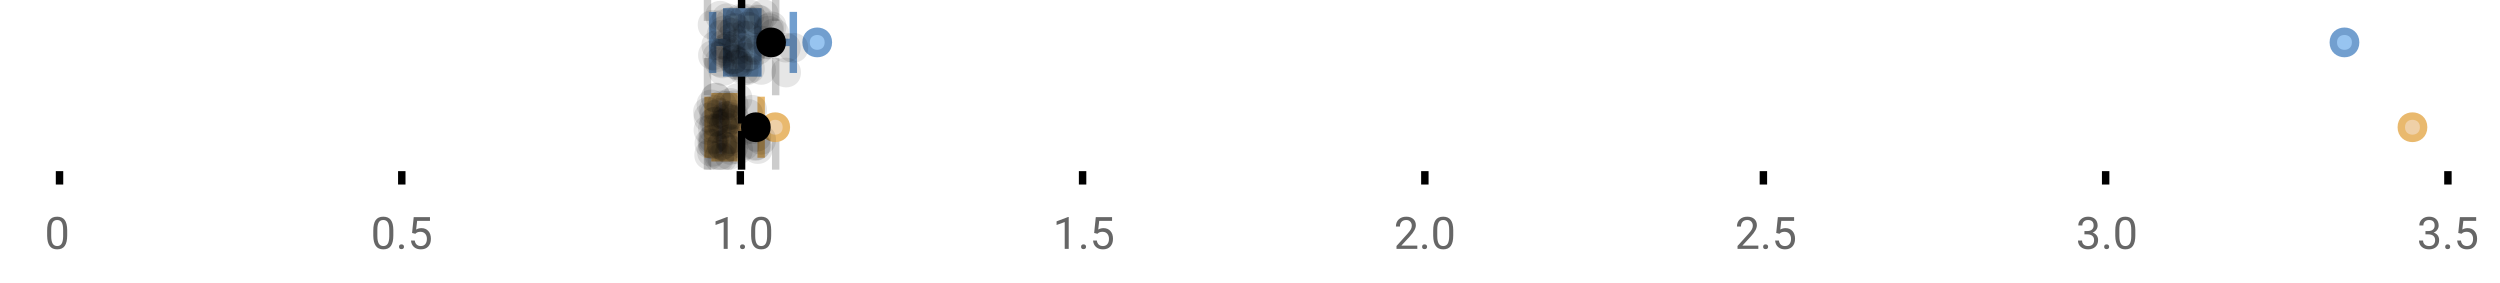 <?xml version="1.0" encoding="UTF-8"?>
<svg xmlns="http://www.w3.org/2000/svg" xmlns:xlink="http://www.w3.org/1999/xlink" width="672pt" height="76pt" viewBox="0 0 672 76" version="1.1">
<defs>
<clipPath id="clip1">
  <path d="M 198 0 L 201 0 L 201 45.602 L 198 45.602 Z M 198 0 "/>
</clipPath>
<clipPath id="clip2">
  <path d="M 189 0 L 192 0 L 192 45.602 L 189 45.602 Z M 189 0 "/>
</clipPath>
<clipPath id="clip3">
  <path d="M 207 0 L 210 0 L 210 45.602 L 207 45.602 Z M 207 0 "/>
</clipPath>
<clipPath id="clip4">
  <path d="M 598 0 L 657.684 0 L 657.684 43 L 598 43 Z M 598 0 "/>
</clipPath>
<clipPath id="clip5">
  <path d="M 177 2 L 240 2 L 240 45.602 L 177 45.602 Z M 177 2 "/>
</clipPath>
<clipPath id="clip6">
  <path d="M 617 2 L 657.684 2 L 657.684 45.602 L 617 45.602 Z M 617 2 "/>
</clipPath>
<clipPath id="clip7">
  <path d="M 171 2 L 235 2 L 235 45.602 L 171 45.602 Z M 171 2 "/>
</clipPath>
<clipPath id="clip8">
  <path d="M 186 37 L 195 37 L 195 45.602 L 186 45.602 Z M 186 37 "/>
</clipPath>
<clipPath id="clip9">
  <path d="M 189 38 L 198 38 L 198 45.602 L 189 45.602 Z M 189 38 "/>
</clipPath>
<clipPath id="clip10">
  <path d="M 189 37 L 198 37 L 198 45.602 L 189 45.602 Z M 189 37 "/>
</clipPath>
<clipPath id="clip11">
  <path d="M 190 38 L 199 38 L 199 45.602 L 190 45.602 Z M 190 38 "/>
</clipPath>
<clipPath id="clip12">
  <path d="M 191 37 L 200 37 L 200 45.602 L 191 45.602 Z M 191 37 "/>
</clipPath>
</defs>
<g id="surface1241636">
<rect x="0" y="0" width="672" height="76" style="fill:rgb(100%,100%,100%);fill-opacity:1;stroke:none;"/>
<path style="fill:none;stroke-width:1;stroke-linecap:butt;stroke-linejoin:miter;stroke:rgb(0%,0%,0%);stroke-opacity:1;stroke-miterlimit:10;" d="M 8 23 L 8 24.801 " transform="matrix(2,0,0,2,0,0)"/>
<path style="fill:none;stroke-width:1;stroke-linecap:butt;stroke-linejoin:miter;stroke:rgb(0%,0%,0%);stroke-opacity:1;stroke-miterlimit:10;" d="M 54 23 L 54 24.801 " transform="matrix(2,0,0,2,0,0)"/>
<path style="fill:none;stroke-width:1;stroke-linecap:butt;stroke-linejoin:miter;stroke:rgb(0%,0%,0%);stroke-opacity:1;stroke-miterlimit:10;" d="M 99.5 23 L 99.5 24.801 " transform="matrix(2,0,0,2,0,0)"/>
<path style="fill:none;stroke-width:1;stroke-linecap:butt;stroke-linejoin:miter;stroke:rgb(0%,0%,0%);stroke-opacity:1;stroke-miterlimit:10;" d="M 145.5 23 L 145.5 24.801 " transform="matrix(2,0,0,2,0,0)"/>
<path style="fill:none;stroke-width:1;stroke-linecap:butt;stroke-linejoin:miter;stroke:rgb(0%,0%,0%);stroke-opacity:1;stroke-miterlimit:10;" d="M 191.5 23 L 191.5 24.801 " transform="matrix(2,0,0,2,0,0)"/>
<path style="fill:none;stroke-width:1;stroke-linecap:butt;stroke-linejoin:miter;stroke:rgb(0%,0%,0%);stroke-opacity:1;stroke-miterlimit:10;" d="M 237 23 L 237 24.801 " transform="matrix(2,0,0,2,0,0)"/>
<path style="fill:none;stroke-width:1;stroke-linecap:butt;stroke-linejoin:miter;stroke:rgb(0%,0%,0%);stroke-opacity:1;stroke-miterlimit:10;" d="M 283 23 L 283 24.801 " transform="matrix(2,0,0,2,0,0)"/>
<path style="fill:none;stroke-width:1;stroke-linecap:butt;stroke-linejoin:miter;stroke:rgb(0%,0%,0%);stroke-opacity:1;stroke-miterlimit:10;" d="M 329 23 L 329 24.801 " transform="matrix(2,0,0,2,0,0)"/>
<path style=" stroke:none;fill-rule:nonzero;fill:rgb(40%,40%,40%);fill-opacity:1;" d="M 18.062 63.262 C 18.062 64.535 17.844 65.48 17.406 66.105 C 16.977 66.723 16.301 67.027 15.375 67.027 C 14.469 67.027 13.797 66.727 13.359 66.121 C 12.922 65.52 12.691 64.613 12.672 63.402 L 12.672 61.965 C 12.672 60.707 12.883 59.773 13.312 59.168 C 13.75 58.555 14.43 58.246 15.359 58.246 C 16.273 58.246 16.953 58.543 17.391 59.137 C 17.828 59.723 18.051 60.629 18.062 61.855 Z M 16.969 61.777 C 16.969 60.863 16.836 60.195 16.578 59.777 C 16.328 59.352 15.922 59.137 15.359 59.137 C 14.805 59.137 14.398 59.352 14.141 59.777 C 13.891 60.195 13.766 60.836 13.766 61.699 L 13.766 63.434 C 13.766 64.352 13.895 65.035 14.156 65.48 C 14.426 65.918 14.832 66.137 15.375 66.137 C 15.906 66.137 16.301 65.93 16.562 65.512 C 16.82 65.098 16.957 64.445 16.969 63.559 Z M 12 55.77 "/>
<path style=" stroke:none;fill-rule:nonzero;fill:rgb(40%,40%,40%);fill-opacity:1;" d="M 105.73 63.262 C 105.73 64.535 105.512 65.48 105.074 66.105 C 104.645 66.723 103.969 67.027 103.043 67.027 C 102.137 67.027 101.465 66.727 101.027 66.121 C 100.59 65.52 100.359 64.613 100.34 63.402 L 100.34 61.965 C 100.34 60.707 100.551 59.773 100.98 59.168 C 101.418 58.555 102.098 58.246 103.027 58.246 C 103.941 58.246 104.621 58.543 105.059 59.137 C 105.496 59.723 105.719 60.629 105.73 61.855 Z M 104.637 61.777 C 104.637 60.863 104.504 60.195 104.246 59.777 C 103.996 59.352 103.59 59.137 103.027 59.137 C 102.473 59.137 102.066 59.352 101.809 59.777 C 101.559 60.195 101.434 60.836 101.434 61.699 L 101.434 63.434 C 101.434 64.352 101.562 65.035 101.824 65.48 C 102.094 65.918 102.5 66.137 103.043 66.137 C 103.574 66.137 103.969 65.93 104.23 65.512 C 104.488 65.098 104.625 64.445 104.637 63.559 Z M 107.25 66.34 C 107.25 66.152 107.301 65.996 107.406 65.871 C 107.52 65.746 107.688 65.684 107.906 65.684 C 108.133 65.684 108.305 65.746 108.422 65.871 C 108.535 65.996 108.594 66.152 108.594 66.34 C 108.594 66.52 108.535 66.668 108.422 66.793 C 108.305 66.906 108.133 66.965 107.906 66.965 C 107.688 66.965 107.52 66.906 107.406 66.793 C 107.301 66.668 107.25 66.52 107.25 66.34 Z M 110.766 62.621 L 111.203 58.371 L 115.578 58.371 L 115.578 59.371 L 112.125 59.371 L 111.859 61.699 C 112.285 61.449 112.766 61.324 113.297 61.324 C 114.066 61.324 114.68 61.586 115.141 62.105 C 115.598 62.617 115.828 63.309 115.828 64.184 C 115.828 65.059 115.586 65.754 115.109 66.262 C 114.641 66.773 113.977 67.027 113.125 67.027 C 112.375 67.027 111.758 66.82 111.281 66.402 C 110.801 65.977 110.531 65.395 110.469 64.652 L 111.484 64.652 C 111.555 65.145 111.734 65.512 112.016 65.762 C 112.297 66.012 112.664 66.137 113.125 66.137 C 113.625 66.137 114.02 65.965 114.312 65.621 C 114.602 65.277 114.75 64.805 114.75 64.199 C 114.75 63.629 114.594 63.168 114.281 62.824 C 113.969 62.48 113.551 62.309 113.031 62.309 C 112.562 62.309 112.191 62.41 111.922 62.605 L 111.641 62.84 Z M 99.668 55.77 "/>
<path style=" stroke:none;fill-rule:nonzero;fill:rgb(40%,40%,40%);fill-opacity:1;" d="M 195.602 66.902 L 194.523 66.902 L 194.523 59.684 L 192.336 60.48 L 192.336 59.496 L 195.445 58.324 L 195.602 58.324 Z M 198.918 66.34 C 198.918 66.152 198.969 65.996 199.074 65.871 C 199.188 65.746 199.355 65.684 199.574 65.684 C 199.801 65.684 199.973 65.746 200.09 65.871 C 200.203 65.996 200.262 66.152 200.262 66.34 C 200.262 66.52 200.203 66.668 200.09 66.793 C 199.973 66.906 199.801 66.965 199.574 66.965 C 199.355 66.965 199.188 66.906 199.074 66.793 C 198.969 66.668 198.918 66.52 198.918 66.34 Z M 207.297 63.262 C 207.297 64.535 207.078 65.48 206.641 66.105 C 206.211 66.723 205.535 67.027 204.609 67.027 C 203.703 67.027 203.031 66.727 202.594 66.121 C 202.156 65.52 201.926 64.613 201.906 63.402 L 201.906 61.965 C 201.906 60.707 202.117 59.773 202.547 59.168 C 202.984 58.555 203.664 58.246 204.594 58.246 C 205.508 58.246 206.188 58.543 206.625 59.137 C 207.062 59.723 207.285 60.629 207.297 61.855 Z M 206.203 61.777 C 206.203 60.863 206.07 60.195 205.812 59.777 C 205.562 59.352 205.156 59.137 204.594 59.137 C 204.039 59.137 203.633 59.352 203.375 59.777 C 203.125 60.195 203 60.836 203 61.699 L 203 63.434 C 203 64.352 203.129 65.035 203.391 65.48 C 203.66 65.918 204.066 66.137 204.609 66.137 C 205.141 66.137 205.535 65.93 205.797 65.512 C 206.055 65.098 206.191 64.445 206.203 63.559 Z M 191.336 55.77 "/>
<path style=" stroke:none;fill-rule:nonzero;fill:rgb(40%,40%,40%);fill-opacity:1;" d="M 287.273 66.902 L 286.195 66.902 L 286.195 59.684 L 284.008 60.48 L 284.008 59.496 L 287.117 58.324 L 287.273 58.324 Z M 290.59 66.34 C 290.59 66.152 290.641 65.996 290.746 65.871 C 290.859 65.746 291.027 65.684 291.246 65.684 C 291.473 65.684 291.645 65.746 291.762 65.871 C 291.875 65.996 291.934 66.152 291.934 66.34 C 291.934 66.52 291.875 66.668 291.762 66.793 C 291.645 66.906 291.473 66.965 291.246 66.965 C 291.027 66.965 290.859 66.906 290.746 66.793 C 290.641 66.668 290.59 66.52 290.59 66.34 Z M 294.109 62.621 L 294.547 58.371 L 298.922 58.371 L 298.922 59.371 L 295.469 59.371 L 295.203 61.699 C 295.629 61.449 296.109 61.324 296.641 61.324 C 297.41 61.324 298.023 61.586 298.484 62.105 C 298.941 62.617 299.172 63.309 299.172 64.184 C 299.172 65.059 298.93 65.754 298.453 66.262 C 297.984 66.773 297.32 67.027 296.469 67.027 C 295.719 67.027 295.102 66.82 294.625 66.402 C 294.145 65.977 293.875 65.395 293.812 64.652 L 294.828 64.652 C 294.898 65.145 295.078 65.512 295.359 65.762 C 295.641 66.012 296.008 66.137 296.469 66.137 C 296.969 66.137 297.363 65.965 297.656 65.621 C 297.945 65.277 298.094 64.805 298.094 64.199 C 298.094 63.629 297.938 63.168 297.625 62.824 C 297.312 62.48 296.895 62.309 296.375 62.309 C 295.906 62.309 295.535 62.41 295.266 62.605 L 294.984 62.84 Z M 283.008 55.77 "/>
<path style=" stroke:none;fill-rule:nonzero;fill:rgb(40%,40%,40%);fill-opacity:1;" d="M 380.973 66.902 L 375.379 66.902 L 375.379 66.121 L 378.332 62.84 C 378.77 62.34 379.07 61.941 379.238 61.637 C 379.402 61.324 379.488 61.004 379.488 60.668 C 379.488 60.223 379.352 59.855 379.082 59.574 C 378.82 59.285 378.461 59.137 378.004 59.137 C 377.473 59.137 377.055 59.293 376.754 59.605 C 376.449 59.91 376.301 60.336 376.301 60.887 L 375.223 60.887 C 375.223 60.098 375.473 59.461 375.973 58.98 C 376.48 58.492 377.16 58.246 378.004 58.246 C 378.805 58.246 379.434 58.457 379.895 58.871 C 380.352 59.289 380.582 59.848 380.582 60.543 C 380.582 61.379 380.043 62.379 378.973 63.543 L 376.691 66.012 L 380.973 66.012 Z M 382.258 66.34 C 382.258 66.152 382.309 65.996 382.414 65.871 C 382.527 65.746 382.695 65.684 382.914 65.684 C 383.141 65.684 383.312 65.746 383.43 65.871 C 383.543 65.996 383.602 66.152 383.602 66.34 C 383.602 66.52 383.543 66.668 383.43 66.793 C 383.312 66.906 383.141 66.965 382.914 66.965 C 382.695 66.965 382.527 66.906 382.414 66.793 C 382.309 66.668 382.258 66.52 382.258 66.34 Z M 390.633 63.262 C 390.633 64.535 390.414 65.48 389.977 66.105 C 389.547 66.723 388.871 67.027 387.945 67.027 C 387.039 67.027 386.367 66.727 385.93 66.121 C 385.492 65.52 385.262 64.613 385.242 63.402 L 385.242 61.965 C 385.242 60.707 385.453 59.773 385.883 59.168 C 386.32 58.555 387 58.246 387.93 58.246 C 388.844 58.246 389.523 58.543 389.961 59.137 C 390.398 59.723 390.621 60.629 390.633 61.855 Z M 389.539 61.777 C 389.539 60.863 389.406 60.195 389.148 59.777 C 388.898 59.352 388.492 59.137 387.93 59.137 C 387.375 59.137 386.969 59.352 386.711 59.777 C 386.461 60.195 386.336 60.836 386.336 61.699 L 386.336 63.434 C 386.336 64.352 386.465 65.035 386.727 65.48 C 386.996 65.918 387.402 66.137 387.945 66.137 C 388.477 66.137 388.871 65.93 389.133 65.512 C 389.391 65.098 389.527 64.445 389.539 63.559 Z M 374.676 55.77 "/>
<path style=" stroke:none;fill-rule:nonzero;fill:rgb(40%,40%,40%);fill-opacity:1;" d="M 472.641 66.902 L 467.047 66.902 L 467.047 66.121 L 470 62.84 C 470.438 62.34 470.738 61.941 470.906 61.637 C 471.07 61.324 471.156 61.004 471.156 60.668 C 471.156 60.223 471.02 59.855 470.75 59.574 C 470.488 59.285 470.129 59.137 469.672 59.137 C 469.141 59.137 468.723 59.293 468.422 59.605 C 468.117 59.91 467.969 60.336 467.969 60.887 L 466.891 60.887 C 466.891 60.098 467.141 59.461 467.641 58.98 C 468.148 58.492 468.828 58.246 469.672 58.246 C 470.473 58.246 471.102 58.457 471.562 58.871 C 472.02 59.289 472.25 59.848 472.25 60.543 C 472.25 61.379 471.711 62.379 470.641 63.543 L 468.359 66.012 L 472.641 66.012 Z M 473.926 66.34 C 473.926 66.152 473.977 65.996 474.082 65.871 C 474.195 65.746 474.363 65.684 474.582 65.684 C 474.809 65.684 474.98 65.746 475.098 65.871 C 475.211 65.996 475.27 66.152 475.27 66.34 C 475.27 66.52 475.211 66.668 475.098 66.793 C 474.98 66.906 474.809 66.965 474.582 66.965 C 474.363 66.965 474.195 66.906 474.082 66.793 C 473.977 66.668 473.926 66.52 473.926 66.34 Z M 477.445 62.621 L 477.883 58.371 L 482.258 58.371 L 482.258 59.371 L 478.805 59.371 L 478.539 61.699 C 478.965 61.449 479.445 61.324 479.977 61.324 C 480.746 61.324 481.359 61.586 481.82 62.105 C 482.277 62.617 482.508 63.309 482.508 64.184 C 482.508 65.059 482.266 65.754 481.789 66.262 C 481.32 66.773 480.656 67.027 479.805 67.027 C 479.055 67.027 478.438 66.82 477.961 66.402 C 477.48 65.977 477.211 65.395 477.148 64.652 L 478.164 64.652 C 478.234 65.145 478.414 65.512 478.695 65.762 C 478.977 66.012 479.344 66.137 479.805 66.137 C 480.305 66.137 480.699 65.965 480.992 65.621 C 481.281 65.277 481.43 64.805 481.43 64.199 C 481.43 63.629 481.273 63.168 480.961 62.824 C 480.648 62.48 480.23 62.309 479.711 62.309 C 479.242 62.309 478.871 62.41 478.602 62.605 L 478.32 62.84 Z M 466.344 55.77 "/>
<path style=" stroke:none;fill-rule:nonzero;fill:rgb(40%,40%,40%);fill-opacity:1;" d="M 560.297 62.105 L 561.109 62.105 C 561.629 62.098 562.035 61.961 562.328 61.699 C 562.617 61.441 562.766 61.086 562.766 60.637 C 562.766 59.637 562.266 59.137 561.266 59.137 C 560.797 59.137 560.422 59.273 560.141 59.543 C 559.867 59.816 559.734 60.168 559.734 60.605 L 558.641 60.605 C 558.641 59.93 558.883 59.367 559.375 58.918 C 559.875 58.473 560.504 58.246 561.266 58.246 C 562.066 58.246 562.695 58.461 563.156 58.887 C 563.613 59.316 563.844 59.91 563.844 60.668 C 563.844 61.043 563.723 61.402 563.484 61.746 C 563.242 62.09 562.914 62.352 562.5 62.527 C 562.969 62.676 563.328 62.918 563.578 63.262 C 563.836 63.605 563.969 64.027 563.969 64.527 C 563.969 65.289 563.719 65.898 563.219 66.355 C 562.719 66.805 562.066 67.027 561.266 67.027 C 560.473 67.027 559.82 66.809 559.312 66.371 C 558.812 65.934 558.562 65.363 558.562 64.652 L 559.656 64.652 C 559.656 65.102 559.801 65.461 560.094 65.73 C 560.383 66.004 560.781 66.137 561.281 66.137 C 561.801 66.137 562.195 66.004 562.469 65.73 C 562.75 65.449 562.891 65.055 562.891 64.543 C 562.891 64.055 562.738 63.68 562.438 63.418 C 562.133 63.148 561.691 63.008 561.109 62.996 L 560.297 62.996 Z M 565.598 66.34 C 565.598 66.152 565.648 65.996 565.754 65.871 C 565.867 65.746 566.035 65.684 566.254 65.684 C 566.48 65.684 566.652 65.746 566.77 65.871 C 566.883 65.996 566.941 66.152 566.941 66.34 C 566.941 66.52 566.883 66.668 566.77 66.793 C 566.652 66.906 566.48 66.965 566.254 66.965 C 566.035 66.965 565.867 66.906 565.754 66.793 C 565.648 66.668 565.598 66.52 565.598 66.34 Z M 573.977 63.262 C 573.977 64.535 573.758 65.48 573.32 66.105 C 572.891 66.723 572.215 67.027 571.289 67.027 C 570.383 67.027 569.711 66.727 569.273 66.121 C 568.836 65.52 568.605 64.613 568.586 63.402 L 568.586 61.965 C 568.586 60.707 568.797 59.773 569.227 59.168 C 569.664 58.555 570.344 58.246 571.273 58.246 C 572.188 58.246 572.867 58.543 573.305 59.137 C 573.742 59.723 573.965 60.629 573.977 61.855 Z M 572.883 61.777 C 572.883 60.863 572.75 60.195 572.492 59.777 C 572.242 59.352 571.836 59.137 571.273 59.137 C 570.719 59.137 570.312 59.352 570.055 59.777 C 569.805 60.195 569.68 60.836 569.68 61.699 L 569.68 63.434 C 569.68 64.352 569.809 65.035 570.07 65.48 C 570.34 65.918 570.746 66.137 571.289 66.137 C 571.82 66.137 572.215 65.93 572.477 65.512 C 572.734 65.098 572.871 64.445 572.883 63.559 Z M 558.016 55.77 "/>
<path style=" stroke:none;fill-rule:nonzero;fill:rgb(40%,40%,40%);fill-opacity:1;" d="M 651.965 62.105 L 652.777 62.105 C 653.297 62.098 653.703 61.961 653.996 61.699 C 654.285 61.441 654.434 61.086 654.434 60.637 C 654.434 59.637 653.934 59.137 652.934 59.137 C 652.465 59.137 652.09 59.273 651.809 59.543 C 651.535 59.816 651.402 60.168 651.402 60.605 L 650.309 60.605 C 650.309 59.93 650.551 59.367 651.043 58.918 C 651.543 58.473 652.172 58.246 652.934 58.246 C 653.734 58.246 654.363 58.461 654.824 58.887 C 655.281 59.316 655.512 59.91 655.512 60.668 C 655.512 61.043 655.391 61.402 655.152 61.746 C 654.91 62.09 654.582 62.352 654.168 62.527 C 654.637 62.676 654.996 62.918 655.246 63.262 C 655.504 63.605 655.637 64.027 655.637 64.527 C 655.637 65.289 655.387 65.898 654.887 66.355 C 654.387 66.805 653.734 67.027 652.934 67.027 C 652.141 67.027 651.488 66.809 650.98 66.371 C 650.48 65.934 650.23 65.363 650.23 64.652 L 651.324 64.652 C 651.324 65.102 651.469 65.461 651.762 65.73 C 652.051 66.004 652.449 66.137 652.949 66.137 C 653.469 66.137 653.863 66.004 654.137 65.73 C 654.418 65.449 654.559 65.055 654.559 64.543 C 654.559 64.055 654.406 63.68 654.105 63.418 C 653.801 63.148 653.359 63.008 652.777 62.996 L 651.965 62.996 Z M 657.266 66.34 C 657.266 66.152 657.316 65.996 657.422 65.871 C 657.535 65.746 657.703 65.684 657.922 65.684 C 658.148 65.684 658.32 65.746 658.438 65.871 C 658.551 65.996 658.609 66.152 658.609 66.34 C 658.609 66.52 658.551 66.668 658.438 66.793 C 658.32 66.906 658.148 66.965 657.922 66.965 C 657.703 66.965 657.535 66.906 657.422 66.793 C 657.316 66.668 657.266 66.52 657.266 66.34 Z M 660.781 62.621 L 661.219 58.371 L 665.594 58.371 L 665.594 59.371 L 662.141 59.371 L 661.875 61.699 C 662.301 61.449 662.781 61.324 663.312 61.324 C 664.082 61.324 664.695 61.586 665.156 62.105 C 665.613 62.617 665.844 63.309 665.844 64.184 C 665.844 65.059 665.602 65.754 665.125 66.262 C 664.656 66.773 663.992 67.027 663.141 67.027 C 662.391 67.027 661.773 66.82 661.297 66.402 C 660.816 65.977 660.547 65.395 660.484 64.652 L 661.5 64.652 C 661.57 65.145 661.75 65.512 662.031 65.762 C 662.312 66.012 662.68 66.137 663.141 66.137 C 663.641 66.137 664.035 65.965 664.328 65.621 C 664.617 65.277 664.766 64.805 664.766 64.199 C 664.766 63.629 664.609 63.168 664.297 62.824 C 663.984 62.48 663.566 62.309 663.047 62.309 C 662.578 62.309 662.207 62.41 661.938 62.605 L 661.656 62.84 Z M 649.684 55.77 "/>
<g clip-path="url(#clip1)" clip-rule="nonzero">
<path style="fill:none;stroke-width:1;stroke-linecap:butt;stroke-linejoin:miter;stroke:rgb(0%,0%,0%);stroke-opacity:1;stroke-miterlimit:10;" d="M -0.001 -0.001 L 22.8 -0.001 " transform="matrix(0,-2,2,0,199.338,45.6)"/>
</g>
<g clip-path="url(#clip2)" clip-rule="nonzero">
<path style="fill:none;stroke-width:1;stroke-linecap:butt;stroke-linejoin:miter;stroke:rgb(80%,80%,80%);stroke-opacity:1;stroke-dasharray:5,5;stroke-miterlimit:10;" d="M -0.001 0 L 22.8 0 " transform="matrix(0,-2,2,0,190.171,45.6)"/>
</g>
<g clip-path="url(#clip3)" clip-rule="nonzero">
<path style="fill:none;stroke-width:1;stroke-linecap:butt;stroke-linejoin:miter;stroke:rgb(80%,80%,80%);stroke-opacity:1;stroke-dasharray:5,5;stroke-miterlimit:10;" d="M -0.001 -0 L 22.8 -0 " transform="matrix(0,-2,2,0,208.505,45.6)"/>
</g>
<path style=" stroke:none;fill-rule:nonzero;fill:rgb(59.216%,76.863%,94.118%);fill-opacity:1;" d="M 195.336 3.191 L 203.727 3.191 L 203.727 19.605 L 195.336 19.605 Z M 195.336 3.191 "/>
<path style="fill:none;stroke-width:1;stroke-linecap:butt;stroke-linejoin:miter;stroke:rgb(44.706%,62.353%,81.176%);stroke-opacity:1;stroke-miterlimit:10;" d="M 99.668 1.596 L 99.668 9.805 Z M 99.668 1.596 " transform="matrix(2,0,0,2,0,0)"/>
<path style="fill:none;stroke-width:1;stroke-linecap:butt;stroke-linejoin:miter;stroke:rgb(44.706%,62.353%,81.176%);stroke-opacity:1;stroke-miterlimit:10;" d="M 97.668 1.596 L 101.863 1.596 L 101.863 9.803 L 97.668 9.803 Z M 97.668 1.596 " transform="matrix(2,0,0,2,0,0)"/>
<path style="fill:none;stroke-width:1;stroke-linecap:butt;stroke-linejoin:miter;stroke:rgb(44.706%,62.353%,81.176%);stroke-opacity:1;stroke-miterlimit:10;" d="M 95.775 1.596 L 95.775 9.805 M 95.775 5.699 L 97.668 5.699 M 106.623 1.596 L 106.623 9.805 M 106.623 5.699 L 101.861 5.699 Z M 106.623 5.699 " transform="matrix(2,0,0,2,0,0)"/>
<path style="fill-rule:nonzero;fill:rgb(59.216%,76.863%,94.118%);fill-opacity:1;stroke-width:1;stroke-linecap:butt;stroke-linejoin:miter;stroke:rgb(44.706%,62.353%,81.176%);stroke-opacity:1;stroke-miterlimit:10;" d="M 111.334 5.699 C 111.334 7.699 108.334 7.699 108.334 5.699 C 108.334 3.699 111.334 3.699 111.334 5.699 Z M 111.334 5.699 " transform="matrix(2,0,0,2,0,0)"/>
<path style=" stroke:none;fill-rule:nonzero;fill:rgb(59.216%,76.863%,94.118%);fill-opacity:1;" d="M 633.191 11.398 C 633.191 15.398 627.191 15.398 627.191 11.398 C 627.191 7.398 633.191 7.398 633.191 11.398 Z M 633.191 11.398 "/>
<g clip-path="url(#clip4)" clip-rule="nonzero">
<path style="fill:none;stroke-width:1;stroke-linecap:butt;stroke-linejoin:miter;stroke:rgb(44.706%,62.353%,81.176%);stroke-opacity:1;stroke-miterlimit:10;" d="M 316.596 5.699 C 316.596 7.699 313.596 7.699 313.596 5.699 C 313.596 3.699 316.596 3.699 316.596 5.699 Z M 316.596 5.699 " transform="matrix(2,0,0,2,0,0)"/>
</g>
<path style="fill-rule:nonzero;fill:rgb(0%,0%,0%);fill-opacity:1;stroke-width:1;stroke-linecap:butt;stroke-linejoin:miter;stroke:rgb(0%,0%,0%);stroke-opacity:1;stroke-miterlimit:10;" d="M 105.131 5.699 C 105.131 7.699 102.131 7.699 102.131 5.699 C 102.131 3.699 105.131 3.699 105.131 5.699 Z M 105.131 5.699 " transform="matrix(2,0,0,2,0,0)"/>
<path style=" stroke:none;fill-rule:nonzero;fill:rgb(0%,0%,0%);fill-opacity:0.098;" d="M 195.551 6.66 C 195.551 11.996 187.551 11.996 187.551 6.66 C 187.551 1.328 195.551 1.328 195.551 6.66 Z M 195.551 6.66 "/>
<path style=" stroke:none;fill-rule:nonzero;fill:rgb(0%,0%,0%);fill-opacity:0.098;" d="M 195.645 14.836 C 195.645 20.172 187.645 20.172 187.645 14.836 C 187.645 9.504 195.645 9.504 195.645 14.836 Z M 195.645 14.836 "/>
<path style=" stroke:none;fill-rule:nonzero;fill:rgb(0%,0%,0%);fill-opacity:0.098;" d="M 196.551 12.168 C 196.551 17.5 188.551 17.5 188.551 12.168 C 188.551 6.836 196.551 6.836 196.551 12.168 Z M 196.551 12.168 "/>
<path style=" stroke:none;fill-rule:nonzero;fill:rgb(0%,0%,0%);fill-opacity:0.098;" d="M 196.832 15.32 C 196.832 20.652 188.832 20.652 188.832 15.32 C 188.832 9.988 196.832 9.988 196.832 15.32 Z M 196.832 15.32 "/>
<path style=" stroke:none;fill-rule:nonzero;fill:rgb(0%,0%,0%);fill-opacity:0.098;" d="M 197.41 16.645 C 197.41 21.977 189.41 21.977 189.41 16.645 C 189.41 11.312 197.41 11.312 197.41 16.645 Z M 197.41 16.645 "/>
<path style=" stroke:none;fill-rule:nonzero;fill:rgb(0%,0%,0%);fill-opacity:0.098;" d="M 197.566 4.234 C 197.566 9.566 189.566 9.566 189.566 4.234 C 189.566 -1.102 197.566 -1.102 197.566 4.234 Z M 197.566 4.234 "/>
<path style=" stroke:none;fill-rule:nonzero;fill:rgb(0%,0%,0%);fill-opacity:0.098;" d="M 197.957 9.348 C 197.957 14.684 189.957 14.684 189.957 9.348 C 189.957 4.016 197.957 4.016 197.957 9.348 Z M 197.957 9.348 "/>
<path style=" stroke:none;fill-rule:nonzero;fill:rgb(0%,0%,0%);fill-opacity:0.098;" d="M 198.148 17.043 C 198.148 22.379 190.148 22.379 190.148 17.043 C 190.148 11.711 198.148 11.711 198.148 17.043 Z M 198.148 17.043 "/>
<path style=" stroke:none;fill-rule:nonzero;fill:rgb(0%,0%,0%);fill-opacity:0.098;" d="M 198.438 19.062 C 198.438 24.395 190.438 24.395 190.438 19.062 C 190.438 13.727 198.438 13.727 198.438 19.062 Z M 198.438 19.062 "/>
<path style=" stroke:none;fill-rule:nonzero;fill:rgb(0%,0%,0%);fill-opacity:0.098;" d="M 198.605 12.004 C 198.605 17.336 190.605 17.336 190.605 12.004 C 190.605 6.672 198.605 6.672 198.605 12.004 Z M 198.605 12.004 "/>
<path style=" stroke:none;fill-rule:nonzero;fill:rgb(0%,0%,0%);fill-opacity:0.098;" d="M 198.617 6.465 C 198.617 11.797 190.617 11.797 190.617 6.465 C 190.617 1.129 198.617 1.129 198.617 6.465 Z M 198.617 6.465 "/>
<path style=" stroke:none;fill-rule:nonzero;fill:rgb(0%,0%,0%);fill-opacity:0.098;" d="M 198.758 14.242 C 198.758 19.578 190.758 19.578 190.758 14.242 C 190.758 8.91 198.758 8.91 198.758 14.242 Z M 198.758 14.242 "/>
<path style=" stroke:none;fill-rule:nonzero;fill:rgb(0%,0%,0%);fill-opacity:0.098;" d="M 198.773 13.711 C 198.773 19.043 190.773 19.043 190.773 13.711 C 190.773 8.375 198.773 8.375 198.773 13.711 Z M 198.773 13.711 "/>
<path style=" stroke:none;fill-rule:nonzero;fill:rgb(0%,0%,0%);fill-opacity:0.098;" d="M 198.805 8.156 C 198.805 13.488 190.805 13.488 190.805 8.156 C 190.805 2.824 198.805 2.824 198.805 8.156 Z M 198.805 8.156 "/>
<path style=" stroke:none;fill-rule:nonzero;fill:rgb(0%,0%,0%);fill-opacity:0.098;" d="M 199.055 13.035 C 199.055 18.367 191.055 18.367 191.055 13.035 C 191.055 7.703 199.055 7.703 199.055 13.035 Z M 199.055 13.035 "/>
<path style=" stroke:none;fill-rule:nonzero;fill:rgb(0%,0%,0%);fill-opacity:0.098;" d="M 199.43 4.891 C 199.43 10.223 191.43 10.223 191.43 4.891 C 191.43 -0.445 199.43 -0.445 199.43 4.891 Z M 199.43 4.891 "/>
<path style=" stroke:none;fill-rule:nonzero;fill:rgb(0%,0%,0%);fill-opacity:0.098;" d="M 199.859 12.547 C 199.859 17.879 191.859 17.879 191.859 12.547 C 191.859 7.215 199.859 7.215 199.859 12.547 Z M 199.859 12.547 "/>
<path style=" stroke:none;fill-rule:nonzero;fill:rgb(0%,0%,0%);fill-opacity:0.098;" d="M 200.445 5.859 C 200.445 11.195 192.445 11.195 192.445 5.859 C 192.445 0.527 200.445 0.527 200.445 5.859 Z M 200.445 5.859 "/>
<path style=" stroke:none;fill-rule:nonzero;fill:rgb(0%,0%,0%);fill-opacity:0.098;" d="M 200.562 8.797 C 200.562 14.133 192.562 14.133 192.562 8.797 C 192.562 3.465 200.562 3.465 200.562 8.797 Z M 200.562 8.797 "/>
<path style=" stroke:none;fill-rule:nonzero;fill:rgb(0%,0%,0%);fill-opacity:0.098;" d="M 200.801 10.059 C 200.801 15.391 192.801 15.391 192.801 10.059 C 192.801 4.727 200.801 4.727 200.801 10.059 Z M 200.801 10.059 "/>
<path style=" stroke:none;fill-rule:nonzero;fill:rgb(0%,0%,0%);fill-opacity:0.098;" d="M 200.992 15.977 C 200.992 21.309 192.992 21.309 192.992 15.977 C 192.992 10.645 200.992 10.645 200.992 15.977 Z M 200.992 15.977 "/>
<path style=" stroke:none;fill-rule:nonzero;fill:rgb(0%,0%,0%);fill-opacity:0.098;" d="M 201.191 15.859 C 201.191 21.195 193.191 21.195 193.191 15.859 C 193.191 10.527 201.191 10.527 201.191 15.859 Z M 201.191 15.859 "/>
<path style=" stroke:none;fill-rule:nonzero;fill:rgb(0%,0%,0%);fill-opacity:0.098;" d="M 201.52 7.535 C 201.52 12.867 193.52 12.867 193.52 7.535 C 193.52 2.199 201.52 2.199 201.52 7.535 Z M 201.52 7.535 "/>
<path style=" stroke:none;fill-rule:nonzero;fill:rgb(0%,0%,0%);fill-opacity:0.098;" d="M 201.879 17.391 C 201.879 22.723 193.879 22.723 193.879 17.391 C 193.879 12.059 201.879 12.059 201.879 17.391 Z M 201.879 17.391 "/>
<path style=" stroke:none;fill-rule:nonzero;fill:rgb(0%,0%,0%);fill-opacity:0.098;" d="M 202.098 16.504 C 202.098 21.836 194.098 21.836 194.098 16.504 C 194.098 11.168 202.098 11.168 202.098 16.504 Z M 202.098 16.504 "/>
<path style=" stroke:none;fill-rule:nonzero;fill:rgb(0%,0%,0%);fill-opacity:0.098;" d="M 202.141 11.809 C 202.141 17.145 194.141 17.145 194.141 11.809 C 194.141 6.477 202.141 6.477 202.141 11.809 Z M 202.141 11.809 "/>
<path style=" stroke:none;fill-rule:nonzero;fill:rgb(0%,0%,0%);fill-opacity:0.098;" d="M 202.406 16.941 C 202.406 22.277 194.406 22.277 194.406 16.941 C 194.406 11.609 202.406 11.609 202.406 16.941 Z M 202.406 16.941 "/>
<path style=" stroke:none;fill-rule:nonzero;fill:rgb(0%,0%,0%);fill-opacity:0.098;" d="M 202.445 17.562 C 202.445 22.895 194.445 22.895 194.445 17.562 C 194.445 12.227 202.445 12.227 202.445 17.562 Z M 202.445 17.562 "/>
<path style=" stroke:none;fill-rule:nonzero;fill:rgb(0%,0%,0%);fill-opacity:0.098;" d="M 202.531 13.312 C 202.531 18.645 194.531 18.645 194.531 13.312 C 194.531 7.98 202.531 7.98 202.531 13.312 Z M 202.531 13.312 "/>
<path style=" stroke:none;fill-rule:nonzero;fill:rgb(0%,0%,0%);fill-opacity:0.098;" d="M 202.906 5.055 C 202.906 10.391 194.906 10.391 194.906 5.055 C 194.906 -0.277 202.906 -0.277 202.906 5.055 Z M 202.906 5.055 "/>
<path style=" stroke:none;fill-rule:nonzero;fill:rgb(0%,0%,0%);fill-opacity:0.098;" d="M 203.77 9.461 C 203.77 14.797 195.77 14.797 195.77 9.461 C 195.77 4.129 203.77 4.129 203.77 9.461 Z M 203.77 9.461 "/>
<path style=" stroke:none;fill-rule:nonzero;fill:rgb(0%,0%,0%);fill-opacity:0.098;" d="M 203.898 18.879 C 203.898 24.215 195.898 24.215 195.898 18.879 C 195.898 13.547 203.898 13.547 203.898 18.879 Z M 203.898 18.879 "/>
<path style=" stroke:none;fill-rule:nonzero;fill:rgb(0%,0%,0%);fill-opacity:0.098;" d="M 204.141 4.988 C 204.141 10.32 196.141 10.32 196.141 4.988 C 196.141 -0.344 204.141 -0.344 204.141 4.988 Z M 204.141 4.988 "/>
<path style=" stroke:none;fill-rule:nonzero;fill:rgb(0%,0%,0%);fill-opacity:0.098;" d="M 204.461 15.461 C 204.461 20.797 196.461 20.797 196.461 15.461 C 196.461 10.129 204.461 10.129 204.461 15.461 Z M 204.461 15.461 "/>
<path style=" stroke:none;fill-rule:nonzero;fill:rgb(0%,0%,0%);fill-opacity:0.098;" d="M 204.637 18.938 C 204.637 24.273 196.637 24.273 196.637 18.938 C 196.637 13.605 204.637 13.605 204.637 18.938 Z M 204.637 18.938 "/>
<path style=" stroke:none;fill-rule:nonzero;fill:rgb(0%,0%,0%);fill-opacity:0.098;" d="M 204.965 7.16 C 204.965 12.496 196.965 12.496 196.965 7.16 C 196.965 1.828 204.965 1.828 204.965 7.16 Z M 204.965 7.16 "/>
<path style=" stroke:none;fill-rule:nonzero;fill:rgb(0%,0%,0%);fill-opacity:0.098;" d="M 205.008 9.566 C 205.008 14.898 197.008 14.898 197.008 9.566 C 197.008 4.234 205.008 4.234 205.008 9.566 Z M 205.008 9.566 "/>
<path style=" stroke:none;fill-rule:nonzero;fill:rgb(0%,0%,0%);fill-opacity:0.098;" d="M 205.52 3.91 C 205.52 9.246 197.52 9.246 197.52 3.91 C 197.52 -1.422 205.52 -1.422 205.52 3.91 Z M 205.52 3.91 "/>
<path style=" stroke:none;fill-rule:nonzero;fill:rgb(0%,0%,0%);fill-opacity:0.098;" d="M 205.574 18.418 C 205.574 23.75 197.574 23.75 197.574 18.418 C 197.574 13.086 205.574 13.086 205.574 18.418 Z M 205.574 18.418 "/>
<path style=" stroke:none;fill-rule:nonzero;fill:rgb(0%,0%,0%);fill-opacity:0.098;" d="M 205.637 15.035 C 205.637 20.367 197.637 20.367 197.637 15.035 C 197.637 9.699 205.637 9.699 205.637 15.035 Z M 205.637 15.035 "/>
<path style=" stroke:none;fill-rule:nonzero;fill:rgb(0%,0%,0%);fill-opacity:0.098;" d="M 205.945 13.469 C 205.945 18.805 197.945 18.805 197.945 13.469 C 197.945 8.137 205.945 8.137 205.945 13.469 Z M 205.945 13.469 "/>
<path style=" stroke:none;fill-rule:nonzero;fill:rgb(0%,0%,0%);fill-opacity:0.098;" d="M 206.426 12.762 C 206.426 18.098 198.426 18.098 198.426 12.762 C 198.426 7.43 206.426 7.43 206.426 12.762 Z M 206.426 12.762 "/>
<path style=" stroke:none;fill-rule:nonzero;fill:rgb(0%,0%,0%);fill-opacity:0.098;" d="M 206.703 5.871 C 206.703 11.203 198.703 11.203 198.703 5.871 C 198.703 0.539 206.703 0.539 206.703 5.871 Z M 206.703 5.871 "/>
<path style=" stroke:none;fill-rule:nonzero;fill:rgb(0%,0%,0%);fill-opacity:0.098;" d="M 207.555 5.207 C 207.555 10.539 199.555 10.539 199.555 5.207 C 199.555 -0.125 207.555 -0.125 207.555 5.207 Z M 207.555 5.207 "/>
<path style=" stroke:none;fill-rule:nonzero;fill:rgb(0%,0%,0%);fill-opacity:0.098;" d="M 207.621 13.457 C 207.621 18.789 199.621 18.789 199.621 13.457 C 199.621 8.121 207.621 8.121 207.621 13.457 Z M 207.621 13.457 "/>
<path style=" stroke:none;fill-rule:nonzero;fill:rgb(0%,0%,0%);fill-opacity:0.098;" d="M 208.031 5.336 C 208.031 10.668 200.031 10.668 200.031 5.336 C 200.031 0 208.031 0 208.031 5.336 Z M 208.031 5.336 "/>
<path style=" stroke:none;fill-rule:nonzero;fill:rgb(0%,0%,0%);fill-opacity:0.098;" d="M 208.59 18.793 C 208.59 24.125 200.59 24.125 200.59 18.793 C 200.59 13.461 208.59 13.461 208.59 18.793 Z M 208.59 18.793 "/>
<path style=" stroke:none;fill-rule:nonzero;fill:rgb(0%,0%,0%);fill-opacity:0.098;" d="M 208.715 10.918 C 208.715 16.25 200.715 16.25 200.715 10.918 C 200.715 5.582 208.715 5.582 208.715 10.918 Z M 208.715 10.918 "/>
<path style=" stroke:none;fill-rule:nonzero;fill:rgb(0%,0%,0%);fill-opacity:0.098;" d="M 209.305 3.848 C 209.305 9.18 201.305 9.18 201.305 3.848 C 201.305 -1.484 209.305 -1.484 209.305 3.848 Z M 209.305 3.848 "/>
<path style=" stroke:none;fill-rule:nonzero;fill:rgb(0%,0%,0%);fill-opacity:0.098;" d="M 210.281 11.82 C 210.281 17.156 202.281 17.156 202.281 11.82 C 202.281 6.488 210.281 6.488 210.281 11.82 Z M 210.281 11.82 "/>
<path style=" stroke:none;fill-rule:nonzero;fill:rgb(0%,0%,0%);fill-opacity:0.098;" d="M 210.555 11.988 C 210.555 17.32 202.555 17.32 202.555 11.988 C 202.555 6.656 210.555 6.656 210.555 11.988 Z M 210.555 11.988 "/>
<path style=" stroke:none;fill-rule:nonzero;fill:rgb(0%,0%,0%);fill-opacity:0.098;" d="M 210.586 8.25 C 210.586 13.582 202.586 13.582 202.586 8.25 C 202.586 2.918 210.586 2.918 210.586 8.25 Z M 210.586 8.25 "/>
<path style=" stroke:none;fill-rule:nonzero;fill:rgb(0%,0%,0%);fill-opacity:0.098;" d="M 210.738 7.547 C 210.738 12.883 202.738 12.883 202.738 7.547 C 202.738 2.215 210.738 2.215 210.738 7.547 Z M 210.738 7.547 "/>
<path style=" stroke:none;fill-rule:nonzero;fill:rgb(0%,0%,0%);fill-opacity:0.098;" d="M 211.398 7.094 C 211.398 12.43 203.398 12.43 203.398 7.094 C 203.398 1.762 211.398 1.762 211.398 7.094 Z M 211.398 7.094 "/>
<path style=" stroke:none;fill-rule:nonzero;fill:rgb(0%,0%,0%);fill-opacity:0.098;" d="M 212.105 8.969 C 212.105 14.301 204.105 14.301 204.105 8.969 C 204.105 3.633 212.105 3.633 212.105 8.969 Z M 212.105 8.969 "/>
<path style=" stroke:none;fill-rule:nonzero;fill:rgb(0%,0%,0%);fill-opacity:0.098;" d="M 215.23 12.812 C 215.23 18.145 207.23 18.145 207.23 12.812 C 207.23 7.48 215.23 7.48 215.23 12.812 Z M 215.23 12.812 "/>
<path style=" stroke:none;fill-rule:nonzero;fill:rgb(0%,0%,0%);fill-opacity:0.098;" d="M 215.297 19.492 C 215.297 24.824 207.297 24.824 207.297 19.492 C 207.297 14.156 215.297 14.156 215.297 19.492 Z M 215.297 19.492 "/>
<path style=" stroke:none;fill-rule:nonzero;fill:rgb(0%,0%,0%);fill-opacity:0.098;" d="M 217.246 12.84 C 217.246 18.172 209.246 18.172 209.246 12.84 C 209.246 7.504 217.246 7.504 217.246 12.84 Z M 217.246 12.84 "/>
<path style=" stroke:none;fill-rule:nonzero;fill:rgb(93.725%,81.569%,65.49%);fill-opacity:1;" d="M 192.184 25.992 L 197.289 25.992 L 197.289 42.406 L 192.184 42.406 Z M 192.184 25.992 "/>
<path style="fill:none;stroke-width:1;stroke-linecap:butt;stroke-linejoin:miter;stroke:rgb(91.373%,72.549%,43.137%);stroke-opacity:1;stroke-miterlimit:10;" d="M 97.561 12.996 L 97.561 21.203 Z M 97.561 12.996 " transform="matrix(2,0,0,2,0,0)"/>
<path style="fill:none;stroke-width:1;stroke-linecap:butt;stroke-linejoin:miter;stroke:rgb(91.373%,72.549%,43.137%);stroke-opacity:1;stroke-miterlimit:10;" d="M 96.092 12.996 L 98.645 12.996 L 98.645 21.203 L 96.092 21.203 Z M 96.092 12.996 " transform="matrix(2,0,0,2,0,0)"/>
<path style="fill:none;stroke-width:1;stroke-linecap:butt;stroke-linejoin:miter;stroke:rgb(91.373%,72.549%,43.137%);stroke-opacity:1;stroke-miterlimit:10;" d="M 95.156 12.996 L 95.156 21.203 M 95.156 17.1 L 96.092 17.1 M 102.299 12.996 L 102.299 21.203 M 102.299 17.1 L 98.645 17.1 Z M 102.299 17.1 " transform="matrix(2,0,0,2,0,0)"/>
<path style=" stroke:none;fill-rule:nonzero;fill:rgb(93.725%,81.569%,65.49%);fill-opacity:1;" d="M 211.379 34.199 C 211.379 38.199 205.379 38.199 205.379 34.199 C 205.379 30.199 211.379 30.199 211.379 34.199 Z M 211.379 34.199 "/>
<g clip-path="url(#clip5)" clip-rule="nonzero">
<path style="fill:none;stroke-width:1;stroke-linecap:butt;stroke-linejoin:miter;stroke:rgb(91.373%,72.549%,43.137%);stroke-opacity:1;stroke-miterlimit:10;" d="M 105.689 17.1 C 105.689 19.1 102.689 19.1 102.689 17.1 C 102.689 15.1 105.689 15.1 105.689 17.1 Z M 105.689 17.1 " transform="matrix(2,0,0,2,0,0)"/>
</g>
<path style=" stroke:none;fill-rule:nonzero;fill:rgb(93.725%,81.569%,65.49%);fill-opacity:1;" d="M 651.469 34.199 C 651.469 38.199 645.469 38.199 645.469 34.199 C 645.469 30.199 651.469 30.199 651.469 34.199 Z M 651.469 34.199 "/>
<g clip-path="url(#clip6)" clip-rule="nonzero">
<path style="fill:none;stroke-width:1;stroke-linecap:butt;stroke-linejoin:miter;stroke:rgb(91.373%,72.549%,43.137%);stroke-opacity:1;stroke-miterlimit:10;" d="M 325.734 17.1 C 325.734 19.1 322.734 19.1 322.734 17.1 C 322.734 15.1 325.734 15.1 325.734 17.1 Z M 325.734 17.1 " transform="matrix(2,0,0,2,0,0)"/>
</g>
<path style=" stroke:none;fill-rule:nonzero;fill:rgb(0%,0%,0%);fill-opacity:1;" d="M 206.168 34.199 C 206.168 38.199 200.168 38.199 200.168 34.199 C 200.168 30.199 206.168 30.199 206.168 34.199 Z M 206.168 34.199 "/>
<g clip-path="url(#clip7)" clip-rule="nonzero">
<path style="fill:none;stroke-width:1;stroke-linecap:butt;stroke-linejoin:miter;stroke:rgb(0%,0%,0%);stroke-opacity:1;stroke-miterlimit:10;" d="M 103.084 17.1 C 103.084 19.1 100.084 19.1 100.084 17.1 C 100.084 15.1 103.084 15.1 103.084 17.1 Z M 103.084 17.1 " transform="matrix(2,0,0,2,0,0)"/>
</g>
<path style=" stroke:none;fill-rule:nonzero;fill:rgb(0%,0%,0%);fill-opacity:0.098;" d="M 194.312 30.117 C 194.312 35.449 186.312 35.449 186.312 30.117 C 186.312 24.781 194.312 24.781 194.312 30.117 Z M 194.312 30.117 "/>
<path style=" stroke:none;fill-rule:nonzero;fill:rgb(0%,0%,0%);fill-opacity:0.098;" d="M 194.445 34.945 C 194.445 40.277 186.445 40.277 186.445 34.945 C 186.445 29.609 194.445 29.609 194.445 34.945 Z M 194.445 34.945 "/>
<path style=" stroke:none;fill-rule:nonzero;fill:rgb(0%,0%,0%);fill-opacity:0.098;" d="M 194.457 31.609 C 194.457 36.945 186.457 36.945 186.457 31.609 C 186.457 26.277 194.457 26.277 194.457 31.609 Z M 194.457 31.609 "/>
<g clip-path="url(#clip8)" clip-rule="nonzero">
<path style=" stroke:none;fill-rule:nonzero;fill:rgb(0%,0%,0%);fill-opacity:0.098;" d="M 194.637 41.648 C 194.637 46.984 186.637 46.984 186.637 41.648 C 186.637 36.316 194.637 36.316 194.637 41.648 Z M 194.637 41.648 "/>
</g>
<path style=" stroke:none;fill-rule:nonzero;fill:rgb(0%,0%,0%);fill-opacity:0.098;" d="M 194.699 38.562 C 194.699 43.895 186.699 43.895 186.699 38.562 C 186.699 33.23 194.699 33.23 194.699 38.562 Z M 194.699 38.562 "/>
<path style=" stroke:none;fill-rule:nonzero;fill:rgb(0%,0%,0%);fill-opacity:0.098;" d="M 195.246 28.074 C 195.246 33.406 187.246 33.406 187.246 28.074 C 187.246 22.738 195.246 22.738 195.246 28.074 Z M 195.246 28.074 "/>
<path style=" stroke:none;fill-rule:nonzero;fill:rgb(0%,0%,0%);fill-opacity:0.098;" d="M 195.383 40.836 C 195.383 46.168 187.383 46.168 187.383 40.836 C 187.383 35.5 195.383 35.5 195.383 40.836 Z M 195.383 40.836 "/>
<path style=" stroke:none;fill-rule:nonzero;fill:rgb(0%,0%,0%);fill-opacity:0.098;" d="M 195.469 37.582 C 195.469 42.914 187.469 42.914 187.469 37.582 C 187.469 32.25 195.469 32.25 195.469 37.582 Z M 195.469 37.582 "/>
<path style=" stroke:none;fill-rule:nonzero;fill:rgb(0%,0%,0%);fill-opacity:0.098;" d="M 195.52 38.633 C 195.52 43.965 187.52 43.965 187.52 38.633 C 187.52 33.297 195.52 33.297 195.52 38.633 Z M 195.52 38.633 "/>
<path style=" stroke:none;fill-rule:nonzero;fill:rgb(0%,0%,0%);fill-opacity:0.098;" d="M 195.625 34.508 C 195.625 39.844 187.625 39.844 187.625 34.508 C 187.625 29.176 195.625 29.176 195.625 34.508 Z M 195.625 34.508 "/>
<path style=" stroke:none;fill-rule:nonzero;fill:rgb(0%,0%,0%);fill-opacity:0.098;" d="M 195.785 38.844 C 195.785 44.176 187.785 44.176 187.785 38.844 C 187.785 33.512 195.785 33.512 195.785 38.844 Z M 195.785 38.844 "/>
<path style=" stroke:none;fill-rule:nonzero;fill:rgb(0%,0%,0%);fill-opacity:0.098;" d="M 195.832 37.297 C 195.832 42.629 187.832 42.629 187.832 37.297 C 187.832 31.965 195.832 31.965 195.832 37.297 Z M 195.832 37.297 "/>
<path style=" stroke:none;fill-rule:nonzero;fill:rgb(0%,0%,0%);fill-opacity:0.098;" d="M 195.867 29.512 C 195.867 34.848 187.867 34.848 187.867 29.512 C 187.867 24.18 195.867 24.18 195.867 29.512 Z M 195.867 29.512 "/>
<path style=" stroke:none;fill-rule:nonzero;fill:rgb(0%,0%,0%);fill-opacity:0.098;" d="M 195.98 32.77 C 195.98 38.105 187.98 38.105 187.98 32.77 C 187.98 27.438 195.98 27.438 195.98 32.77 Z M 195.98 32.77 "/>
<path style=" stroke:none;fill-rule:nonzero;fill:rgb(0%,0%,0%);fill-opacity:0.098;" d="M 196 30.906 C 196 36.242 188 36.242 188 30.906 C 188 25.574 196 25.574 196 30.906 Z M 196 30.906 "/>
<path style=" stroke:none;fill-rule:nonzero;fill:rgb(0%,0%,0%);fill-opacity:0.098;" d="M 196.242 32.688 C 196.242 38.02 188.242 38.02 188.242 32.688 C 188.242 27.355 196.242 27.355 196.242 32.688 Z M 196.242 32.688 "/>
<path style=" stroke:none;fill-rule:nonzero;fill:rgb(0%,0%,0%);fill-opacity:0.098;" d="M 196.41 26.207 C 196.41 31.539 188.41 31.539 188.41 26.207 C 188.41 20.871 196.41 20.871 196.41 26.207 Z M 196.41 26.207 "/>
<path style=" stroke:none;fill-rule:nonzero;fill:rgb(0%,0%,0%);fill-opacity:0.098;" d="M 196.438 26.305 C 196.438 31.637 188.438 31.637 188.438 26.305 C 188.438 20.973 196.438 20.973 196.438 26.305 Z M 196.438 26.305 "/>
<path style=" stroke:none;fill-rule:nonzero;fill:rgb(0%,0%,0%);fill-opacity:0.098;" d="M 196.68 34.457 C 196.68 39.789 188.68 39.789 188.68 34.457 C 188.68 29.125 196.68 29.125 196.68 34.457 Z M 196.68 34.457 "/>
<g clip-path="url(#clip9)" clip-rule="nonzero">
<path style=" stroke:none;fill-rule:nonzero;fill:rgb(0%,0%,0%);fill-opacity:0.098;" d="M 197.328 42.402 C 197.328 47.734 189.328 47.734 189.328 42.402 C 189.328 37.066 197.328 37.066 197.328 42.402 Z M 197.328 42.402 "/>
</g>
<path style=" stroke:none;fill-rule:nonzero;fill:rgb(0%,0%,0%);fill-opacity:0.098;" d="M 197.441 30.328 C 197.441 35.66 189.441 35.66 189.441 30.328 C 189.441 24.996 197.441 24.996 197.441 30.328 Z M 197.441 30.328 "/>
<g clip-path="url(#clip10)" clip-rule="nonzero">
<path style=" stroke:none;fill-rule:nonzero;fill:rgb(0%,0%,0%);fill-opacity:0.098;" d="M 197.465 41.66 C 197.465 46.992 189.465 46.992 189.465 41.66 C 189.465 36.324 197.465 36.324 197.465 41.66 Z M 197.465 41.66 "/>
</g>
<path style=" stroke:none;fill-rule:nonzero;fill:rgb(0%,0%,0%);fill-opacity:0.098;" d="M 198.023 38.949 C 198.023 44.285 190.023 44.285 190.023 38.949 C 190.023 33.617 198.023 33.617 198.023 38.949 Z M 198.023 38.949 "/>
<path style=" stroke:none;fill-rule:nonzero;fill:rgb(0%,0%,0%);fill-opacity:0.098;" d="M 198.051 33.402 C 198.051 38.734 190.051 38.734 190.051 33.402 C 190.051 28.066 198.051 28.066 198.051 33.402 Z M 198.051 33.402 "/>
<path style=" stroke:none;fill-rule:nonzero;fill:rgb(0%,0%,0%);fill-opacity:0.098;" d="M 198.055 28.305 C 198.055 33.637 190.055 33.637 190.055 28.305 C 190.055 22.969 198.055 22.969 198.055 28.305 Z M 198.055 28.305 "/>
<path style=" stroke:none;fill-rule:nonzero;fill:rgb(0%,0%,0%);fill-opacity:0.098;" d="M 198.059 39.109 C 198.059 44.445 190.059 44.445 190.059 39.109 C 190.059 33.777 198.059 33.777 198.059 39.109 Z M 198.059 39.109 "/>
<g clip-path="url(#clip11)" clip-rule="nonzero">
<path style=" stroke:none;fill-rule:nonzero;fill:rgb(0%,0%,0%);fill-opacity:0.098;" d="M 198.152 42.363 C 198.152 47.699 190.152 47.699 190.152 42.363 C 190.152 37.031 198.152 37.031 198.152 42.363 Z M 198.152 42.363 "/>
</g>
<path style=" stroke:none;fill-rule:nonzero;fill:rgb(0%,0%,0%);fill-opacity:0.098;" d="M 198.426 34.062 C 198.426 39.395 190.426 39.395 190.426 34.062 C 190.426 28.73 198.426 28.73 198.426 34.062 Z M 198.426 34.062 "/>
<path style=" stroke:none;fill-rule:nonzero;fill:rgb(0%,0%,0%);fill-opacity:0.098;" d="M 198.602 33.305 C 198.602 38.637 190.602 38.637 190.602 33.305 C 190.602 27.973 198.602 27.973 198.602 33.305 Z M 198.602 33.305 "/>
<path style=" stroke:none;fill-rule:nonzero;fill:rgb(0%,0%,0%);fill-opacity:0.098;" d="M 199.117 31.227 C 199.117 36.559 191.117 36.559 191.117 31.227 C 191.117 25.891 199.117 25.891 199.117 31.227 Z M 199.117 31.227 "/>
<path style=" stroke:none;fill-rule:nonzero;fill:rgb(0%,0%,0%);fill-opacity:0.098;" d="M 199.121 32.941 C 199.121 38.277 191.121 38.277 191.121 32.941 C 191.121 27.609 199.121 27.609 199.121 32.941 Z M 199.121 32.941 "/>
<path style=" stroke:none;fill-rule:nonzero;fill:rgb(0%,0%,0%);fill-opacity:0.098;" d="M 199.125 28.371 C 199.125 33.707 191.125 33.707 191.125 28.371 C 191.125 23.039 199.125 23.039 199.125 28.371 Z M 199.125 28.371 "/>
<path style=" stroke:none;fill-rule:nonzero;fill:rgb(0%,0%,0%);fill-opacity:0.098;" d="M 199.176 39.656 C 199.176 44.988 191.176 44.988 191.176 39.656 C 191.176 34.324 199.176 34.324 199.176 39.656 Z M 199.176 39.656 "/>
<path style=" stroke:none;fill-rule:nonzero;fill:rgb(0%,0%,0%);fill-opacity:0.098;" d="M 199.402 31.785 C 199.402 37.117 191.402 37.117 191.402 31.785 C 191.402 26.453 199.402 26.453 199.402 31.785 Z M 199.402 31.785 "/>
<path style=" stroke:none;fill-rule:nonzero;fill:rgb(0%,0%,0%);fill-opacity:0.098;" d="M 199.648 31.152 C 199.648 36.488 191.648 36.488 191.648 31.152 C 191.648 25.82 199.648 25.82 199.648 31.152 Z M 199.648 31.152 "/>
<g clip-path="url(#clip12)" clip-rule="nonzero">
<path style=" stroke:none;fill-rule:nonzero;fill:rgb(0%,0%,0%);fill-opacity:0.098;" d="M 199.984 41.664 C 199.984 47 191.984 47 191.984 41.664 C 191.984 36.332 199.984 36.332 199.984 41.664 Z M 199.984 41.664 "/>
</g>
<path style=" stroke:none;fill-rule:nonzero;fill:rgb(0%,0%,0%);fill-opacity:0.098;" d="M 200.082 37.43 C 200.082 42.762 192.082 42.762 192.082 37.43 C 192.082 32.098 200.082 32.098 200.082 37.43 Z M 200.082 37.43 "/>
<path style=" stroke:none;fill-rule:nonzero;fill:rgb(0%,0%,0%);fill-opacity:0.098;" d="M 200.293 32.074 C 200.293 37.406 192.293 37.406 192.293 32.074 C 192.293 26.742 200.293 26.742 200.293 32.074 Z M 200.293 32.074 "/>
<path style=" stroke:none;fill-rule:nonzero;fill:rgb(0%,0%,0%);fill-opacity:0.098;" d="M 200.309 27.676 C 200.309 33.012 192.309 33.012 192.309 27.676 C 192.309 22.344 200.309 22.344 200.309 27.676 Z M 200.309 27.676 "/>
<path style=" stroke:none;fill-rule:nonzero;fill:rgb(0%,0%,0%);fill-opacity:0.098;" d="M 200.363 40.301 C 200.363 45.633 192.363 45.633 192.363 40.301 C 192.363 34.965 200.363 34.965 200.363 40.301 Z M 200.363 40.301 "/>
<path style=" stroke:none;fill-rule:nonzero;fill:rgb(0%,0%,0%);fill-opacity:0.098;" d="M 200.445 37.973 C 200.445 43.305 192.445 43.305 192.445 37.973 C 192.445 32.637 200.445 32.637 200.445 37.973 Z M 200.445 37.973 "/>
<path style=" stroke:none;fill-rule:nonzero;fill:rgb(0%,0%,0%);fill-opacity:0.098;" d="M 200.492 37.363 C 200.492 42.695 192.492 42.695 192.492 37.363 C 192.492 32.027 200.492 32.027 200.492 37.363 Z M 200.492 37.363 "/>
<path style=" stroke:none;fill-rule:nonzero;fill:rgb(0%,0%,0%);fill-opacity:0.098;" d="M 201.043 30.82 C 201.043 36.152 193.043 36.152 193.043 30.82 C 193.043 25.488 201.043 25.488 201.043 30.82 Z M 201.043 30.82 "/>
<path style=" stroke:none;fill-rule:nonzero;fill:rgb(0%,0%,0%);fill-opacity:0.098;" d="M 201.137 39.273 C 201.137 44.605 193.137 44.605 193.137 39.273 C 193.137 33.938 201.137 33.938 201.137 39.273 Z M 201.137 39.273 "/>
<path style=" stroke:none;fill-rule:nonzero;fill:rgb(0%,0%,0%);fill-opacity:0.098;" d="M 201.203 28.312 C 201.203 33.648 193.203 33.648 193.203 28.312 C 193.203 22.98 201.203 22.98 201.203 28.312 Z M 201.203 28.312 "/>
<path style=" stroke:none;fill-rule:nonzero;fill:rgb(0%,0%,0%);fill-opacity:0.098;" d="M 201.543 32.246 C 201.543 37.578 193.543 37.578 193.543 32.246 C 193.543 26.914 201.543 26.914 201.543 32.246 Z M 201.543 32.246 "/>
<path style=" stroke:none;fill-rule:nonzero;fill:rgb(0%,0%,0%);fill-opacity:0.098;" d="M 202.234 26.398 C 202.234 31.73 194.234 31.73 194.234 26.398 C 194.234 21.062 202.234 21.062 202.234 26.398 Z M 202.234 26.398 "/>
<path style=" stroke:none;fill-rule:nonzero;fill:rgb(0%,0%,0%);fill-opacity:0.098;" d="M 202.402 40.203 C 202.402 45.535 194.402 45.535 194.402 40.203 C 194.402 34.867 202.402 34.867 202.402 40.203 Z M 202.402 40.203 "/>
<path style=" stroke:none;fill-rule:nonzero;fill:rgb(0%,0%,0%);fill-opacity:0.098;" d="M 203.941 35.004 C 203.941 40.336 195.941 40.336 195.941 35.004 C 195.941 29.668 203.941 29.668 203.941 35.004 Z M 203.941 35.004 "/>
<path style=" stroke:none;fill-rule:nonzero;fill:rgb(0%,0%,0%);fill-opacity:0.098;" d="M 204.105 39.02 C 204.105 44.355 196.105 44.355 196.105 39.02 C 196.105 33.688 204.105 33.688 204.105 39.02 Z M 204.105 39.02 "/>
<path style=" stroke:none;fill-rule:nonzero;fill:rgb(0%,0%,0%);fill-opacity:0.098;" d="M 205.109 30.621 C 205.109 35.953 197.109 35.953 197.109 30.621 C 197.109 25.289 205.109 25.289 205.109 30.621 Z M 205.109 30.621 "/>
<path style=" stroke:none;fill-rule:nonzero;fill:rgb(0%,0%,0%);fill-opacity:0.098;" d="M 206.172 29.516 C 206.172 34.848 198.172 34.848 198.172 29.516 C 198.172 24.18 206.172 24.18 206.172 29.516 Z M 206.172 29.516 "/>
<path style=" stroke:none;fill-rule:nonzero;fill:rgb(0%,0%,0%);fill-opacity:0.098;" d="M 206.309 34.734 C 206.309 40.066 198.309 40.066 198.309 34.734 C 198.309 29.402 206.309 29.402 206.309 34.734 Z M 206.309 34.734 "/>
<path style=" stroke:none;fill-rule:nonzero;fill:rgb(0%,0%,0%);fill-opacity:0.098;" d="M 207.051 39.242 C 207.051 44.574 199.051 44.574 199.051 39.242 C 199.051 33.91 207.051 33.91 207.051 39.242 Z M 207.051 39.242 "/>
<path style=" stroke:none;fill-rule:nonzero;fill:rgb(0%,0%,0%);fill-opacity:0.098;" d="M 207.23 39.035 C 207.23 44.367 199.23 44.367 199.23 39.035 C 199.23 33.699 207.23 33.699 207.23 39.035 Z M 207.23 39.035 "/>
<path style=" stroke:none;fill-rule:nonzero;fill:rgb(0%,0%,0%);fill-opacity:0.098;" d="M 207.285 36.793 C 207.285 42.129 199.285 42.129 199.285 36.793 C 199.285 31.461 207.285 31.461 207.285 36.793 Z M 207.285 36.793 "/>
<path style=" stroke:none;fill-rule:nonzero;fill:rgb(0%,0%,0%);fill-opacity:0.098;" d="M 207.672 40.074 C 207.672 45.406 199.672 45.406 199.672 40.074 C 199.672 34.742 207.672 34.742 207.672 40.074 Z M 207.672 40.074 "/>
<path style=" stroke:none;fill-rule:nonzero;fill:rgb(0%,0%,0%);fill-opacity:0.098;" d="M 208.598 37.574 C 208.598 42.906 200.598 42.906 200.598 37.574 C 200.598 32.238 208.598 32.238 208.598 37.574 Z M 208.598 37.574 "/>
</g>
</svg>
